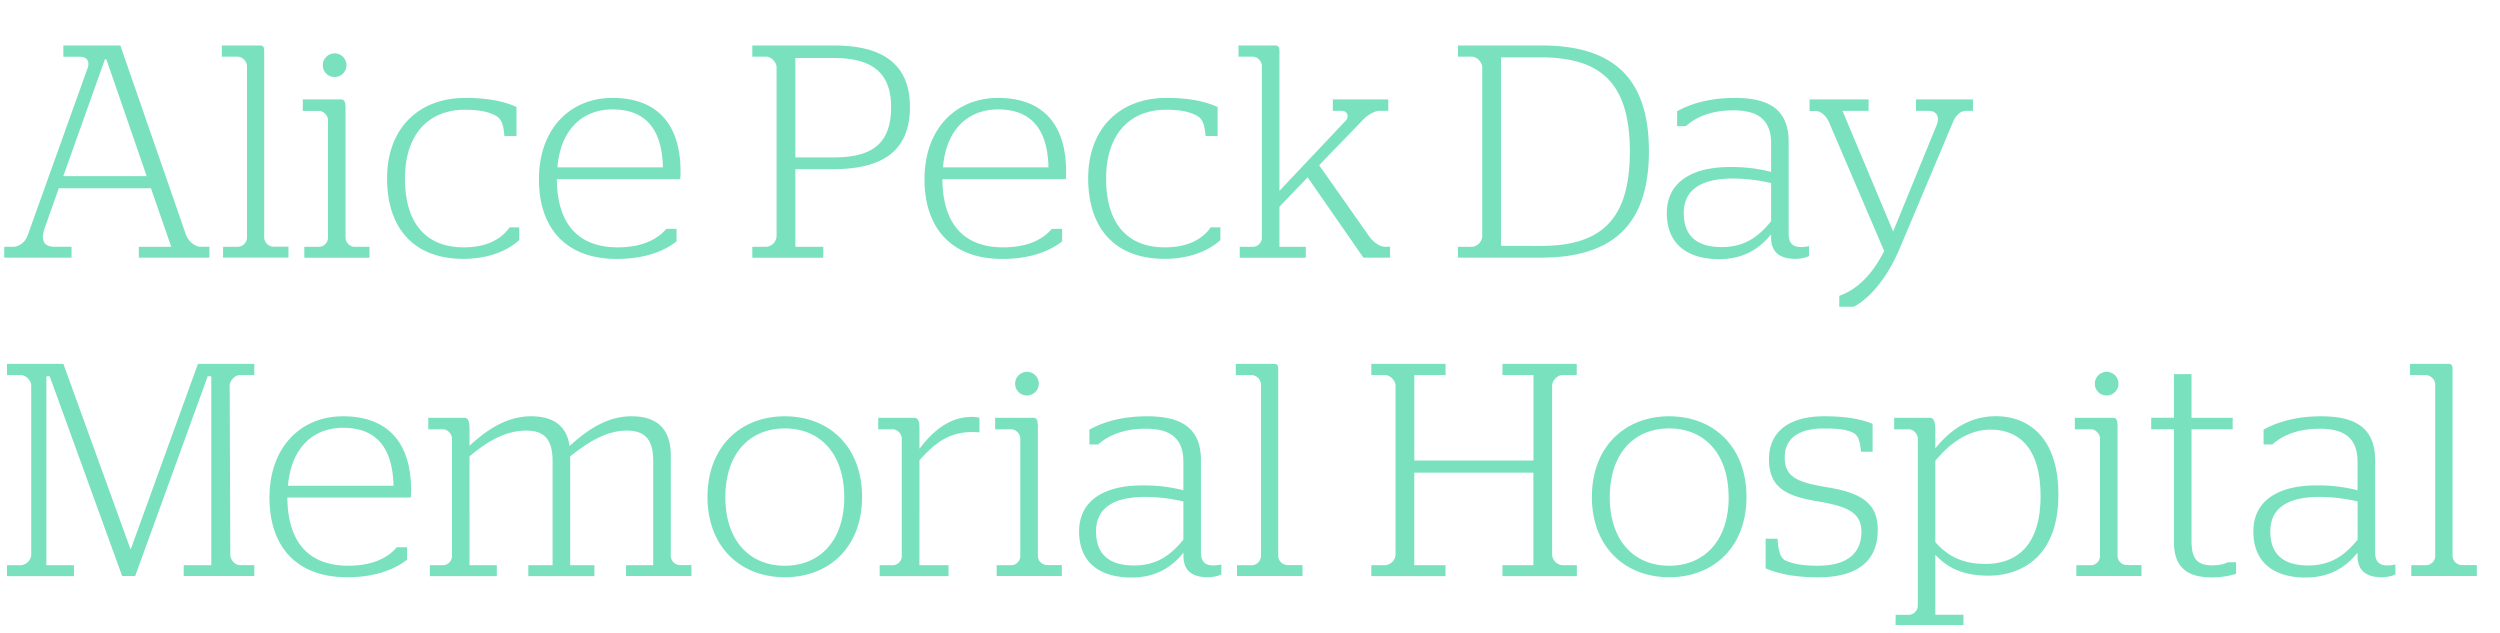 <svg id="Layer_1" data-name="Layer 1" xmlns="http://www.w3.org/2000/svg" viewBox="0 0 1397.71 353.91"><defs><style>.cls-1{fill:#7ae1bf}</style></defs><path class="cls-1" d="M84.39 105.24H32.88l-7.63 21.52c-2.54 7-1.35 11.19 5.25 11.19H40v6.1H2.37V138H7c3.9 0 7.12-2.72 8.47-6.44L49 38c1.35-3.73-.51-6.27-4.24-6.27h-9.34v-6.31h31.86L103.88 131c1.36 3.73 4.92 6.95 8.31 6.95h4.91v6.1H77.62V138h18.13Zm-49-6.78H82L59.48 33.22h-.84ZM124.73 138H133a5.31 5.31 0 0 0 5.08-4.92v-96.3a5.61 5.61 0 0 0-5.08-5.09h-9v-6.27h21.52c1.7 0 2.2 1 2.2 3V133a5.32 5.32 0 0 0 5.09 4.92h8.47v6.1h-36.6ZM170.14 138h8.31a5.16 5.16 0 0 0 4.91-4.92V67.11c0-2.37-2.37-5.08-4.91-5.08h-9.15v-6.44h21.35c1.86 0 2.54 1.18 2.54 5.25V133a5.29 5.29 0 0 0 4.91 5h8.48v6.1h-36.44Zm10.34-101.56a6.61 6.61 0 1 1 6.61 6.61 6.51 6.51 0 0 1-6.61-6.61ZM216.41 99.65c0-28 17.79-44.91 43.72-44.91 14.57 0 23.05 2.54 28.64 5.08v16.27H282c-.68-8.3-2.2-10.34-6.44-12.2-3.73-1.69-9-2.54-15.59-2.54-20.34 0-33.55 13.72-33.55 38.47 0 24.57 11.35 38.46 32.87 38.46 14.41 0 21.86-5.76 25.59-11.18h5.42v7.12c-5.08 4.74-15.42 10.5-31.18 10.5-27.8 0-42.71-17.11-42.71-45.07ZM301.31 100.16c0-27.8 17.12-45.42 41.18-45.42 22.71 0 38 12.37 38 41.35 0 1.86-.17 3.73-.17 4.07h-69c.17 24.74 11.69 38.12 34.06 38.12 14.24 0 22.54-4.91 27.12-10.33h5.76v7c-6.27 4.91-16.78 9.82-33.56 9.82-28.31-.05-43.39-17.16-43.39-44.61Zm69.31-6.61c-.51-23.39-11.52-32.37-28.13-32.37-17.28 0-29.15 11.69-30.84 32.37ZM420.61 138h7.8a6.34 6.34 0 0 0 5.76-5.77V37.62c0-2.71-2.88-5.93-5.76-5.93h-7.8v-6.27h45.59c25.42 0 42.54 9 42.54 34.4 0 25.25-16.27 34.74-42.71 34.74h-21.35V138h15.59v6.1h-39.66ZM466 88c21.18 0 32.2-7.28 32.2-28.13 0-20.33-12-27.45-32.2-27.45h-21.32V88ZM516.87 100.16c0-27.8 17.12-45.42 41.18-45.42 22.71 0 38 12.37 38 41.35 0 1.86-.17 3.73-.17 4.07h-69c.17 24.74 11.69 38.12 34.06 38.12 14.24 0 22.54-4.91 27.12-10.33h5.76v7c-6.27 4.91-16.78 9.82-33.56 9.82-28.26-.05-43.39-17.16-43.39-44.61Zm69.31-6.61c-.51-23.39-11.52-32.37-28.13-32.37-17.28 0-29.15 11.69-30.84 32.37ZM608.38 99.65c0-28 17.8-44.91 43.73-44.91 14.57 0 23 2.54 28.64 5.08v16.27H674c-.68-8.3-2.21-10.34-6.44-12.2-3.73-1.69-9-2.54-15.59-2.54-20.34 0-33.56 13.72-33.56 38.47 0 24.57 11.36 38.46 32.88 38.46 14.4 0 21.86-5.76 25.59-11.18h5.42v7.12c-5.08 4.74-15.42 10.5-31.18 10.5-27.82 0-42.74-17.11-42.74-45.07ZM737.52 92.36l28 39.82c2.37 3.39 6.1 5.77 8.64 5.77h3v6.1h-14.9l-31.18-44.91-15.76 16.44V138h14.74v6.1h-36.94V138h7.45a5.16 5.16 0 0 0 4.92-4.92v-96.3c0-2.38-2.37-5.09-4.92-5.09h-8.13v-6.27h20.5c1.7 0 2.38 1 2.38 3v78.29l36.94-39.14c2.37-2.54.85-5.59-2-5.59h-5.09v-6.39h31V62h-5.42c-2.2 0-6.1 2.37-8.13 4.4ZM815.13 138h7.8a6.34 6.34 0 0 0 5.76-5.77V37.62c0-2.71-2.88-5.93-5.76-5.93h-7.8v-6.27h46.6c39.15 0 60.16 17.12 60.16 59.14 0 41.86-21 59.49-60.5 59.49h-46.26Zm46.26-.51c33.73 0 49.83-14.58 49.83-52.71 0-38.3-16.1-52.7-49.83-52.7h-22.2v105.36ZM931.89 119.13c0-17.79 14.75-25.75 35.25-25.75a87.58 87.58 0 0 1 23.05 2.71V80.16c0-14.24-8.64-18.47-21.19-18.47-13 0-21.35 4.23-26.43 8.81h-4.92v-8.3c7-3.9 17.46-7.46 32.2-7.46 18 0 30.17 5.59 30.17 24.57v51.35c0 5.25 2.2 7.46 6.94 7.46a24.8 24.8 0 0 0 4.41-.51v5.59a19.36 19.36 0 0 1-7.62 1.52c-8.48 0-13.56-3.55-13.56-11.86V131c-6.78 8.47-15.93 13.89-29 13.89-17.44 0-29.3-8.13-29.3-25.76Zm58.3 4.58v-21.35a94.27 94.27 0 0 0-21.35-2.54c-16.78 0-27.46 5.59-27.46 19.31 0 13.39 8 19 21.19 19s20.84-6.13 27.62-14.42ZM1028.32 165.4c9.49-3.39 18.13-11.19 25.08-25.08l-30.84-72c-1.7-3.73-4.58-6.27-7.63-6.27h-3.22v-6.46h33V62h-14.58l28.3 67.44L1082.72 70c1.86-4.57.17-8-4.41-8h-7.12v-6.41h31.86V62h-3.9c-3.05 0-5.59 2.37-7.28 6.27L1062 139.13c-7 16.44-16.61 27.62-25.59 32.37h-8.13ZM3.9 316h7.79a6.35 6.35 0 0 0 5.77-5.77v-94.61c0-2.71-2.89-5.93-5.77-5.93H3.9v-6.27h31.52l37.45 103.37h.34l37.45-103.37h31.52v6.27h-8c-2.89 0-5.77 3.22-5.77 5.93l.34 94.56c0 2.72 2.54 5.77 5.43 5.77h8v6.1H102.7V316h15.42V210.37h-2L75.58 322.05h-7.29l-40.5-111.68h-1.86V316h15.42v6.1H3.9ZM150.66 278.16c0-27.8 17.11-45.42 41.18-45.42 22.71 0 38 12.37 38 41.35 0 1.86-.17 3.73-.17 4.07h-69c.17 24.74 11.69 38.12 34.06 38.12 14.23 0 22.54-4.91 27.11-10.33h5.76v6.95c-6.27 4.91-16.77 9.82-33.55 9.82-28.31 0-43.39-17.11-43.39-44.56Zm69.34-6.61c-.51-23.39-11.53-32.37-28.13-32.37-17.29 0-29.15 11.69-30.85 32.37ZM318.77 316h13.55v6.1h-36.94V316h13.56v-58.3c0-13.9-6.44-16.95-14.75-16.95-11.52 0-21.69 5.93-31.69 14.41V316h15.26v6.1h-37.45V316h7.45a5.17 5.17 0 0 0 4.92-4.92v-65.97c0-2.37-2.38-5.08-4.92-5.08h-8.3v-6.44h20c2 0 2.89 1.18 3.05 5.76v9.83c9.66-8.82 20.68-16.44 34.41-16.44 10.16 0 19.65 3.56 21.52 16.61 10.67-9.66 21.35-16.61 34.74-16.61 11.18 0 21.86 4.4 21.86 22V311a5.29 5.29 0 0 0 4.91 4.92h6.61v6.1H350V316h15.2v-58.3c0-13.9-6.44-16.95-14.91-16.95-11.36 0-21.69 6.61-31.52 14.41ZM395.54 277.82c0-28 18.47-45.08 43.21-45.08 24.91 0 43.22 17.11 43.22 45.08s-18.31 44.9-43.22 44.9c-24.75 0-43.21-16.94-43.21-44.9ZM472 278c0-24.41-13.56-38.47-33.22-38.47s-33.24 14.05-33.24 38.47c0 24.23 13.55 38.29 33.21 38.29S472 302.22 472 278ZM491.8 316h7.45a5.16 5.16 0 0 0 4.92-4.92v-65.97c0-2.37-2.37-5.08-4.92-5.08H491v-6.44h20c2 0 3.05 1.18 3.05 6.1v11.18c6.78-8.81 15.93-17.79 29.31-17.79a15 15 0 0 1 4.24.51v8.13s-2.37-.17-3.9-.17c-13 0-20.84 5.93-29.65 15.76V316h16.27v6.1H491.8ZM557.21 316h8.3a5.16 5.16 0 0 0 4.92-4.92v-65.97c0-2.37-2.37-5.08-4.92-5.08h-9.15v-6.44h21.35c1.87 0 2.55 1.18 2.55 5.25V311a5.29 5.29 0 0 0 4.91 4.92h8.47v6.1h-36.43Zm10.34-101.51a6.61 6.61 0 1 1 6.61 6.61 6.51 6.51 0 0 1-6.61-6.66ZM603.3 297.13c0-17.79 14.75-25.75 35.25-25.75a87.58 87.58 0 0 1 23.05 2.71v-15.93c0-14.24-8.64-18.47-21.18-18.47-13 0-21.36 4.23-26.44 8.81h-4.92v-8.3c7-3.9 17.46-7.46 32.2-7.46 18 0 30.17 5.59 30.17 24.57v51.35c0 5.25 2.2 7.46 7 7.46a24.77 24.77 0 0 0 4.4-.51v5.59a19.32 19.32 0 0 1-7.62 1.52c-8.48 0-13.56-3.55-13.56-11.86V309c-6.78 8.47-15.93 13.89-29 13.89-17.48 0-29.35-8.13-29.35-25.76Zm58.3 4.58v-21.35a94.27 94.27 0 0 0-21.35-2.54c-16.78 0-27.46 5.59-27.46 19.31 0 13.39 8 19 21.19 19s20.84-6.13 27.62-14.42ZM691.59 316h8.31a5.31 5.31 0 0 0 5.1-5v-96.22a5.61 5.61 0 0 0-5.08-5.09h-9v-6.27h21.52c1.69 0 2.2 1 2.2 3.05V311a5.32 5.32 0 0 0 5.09 4.92h8.47v6.1h-36.61ZM766.67 316h7.79a6.34 6.34 0 0 0 5.76-5.77v-94.61c0-2.71-2.88-5.93-5.76-5.93h-7.79v-6.27h41.52v6.27h-17.46v47.79h66.6v-47.79H840v-6.27h41.52v6.27h-8c-2.88 0-5.76 3.22-5.76 5.93v94.56a6.34 6.34 0 0 0 5.84 5.82h8v6.1H840V316h17.29v-51.74h-66.6V316h17.46v6.1h-41.48ZM890 277.82c0-28 18.47-45.08 43.21-45.08 24.91 0 43.22 17.11 43.22 45.08s-18.31 44.9-43.22 44.9c-24.7 0-43.21-16.94-43.21-44.9Zm76.43.17c0-24.41-13.56-38.47-33.22-38.47S900 253.58 900 278c0 24.23 13.55 38.29 33.21 38.29s33.26-14.07 33.26-38.29ZM987.14 317.81V301.2h6.61c.68 8.14 1.87 11.19 5.26 12.54 4.23 1.53 8.47 2.54 17.28 2.54 15.76 0 24.4-6.44 24.4-19 0-10.84-8.13-14.23-24.23-16.94-17.12-2.86-27.46-7.27-27.46-23.54 0-15.25 11-24.06 30.67-24.06 14.24 0 21.86 2 27.28 4.24v15.59h-6.44c-.84-6.95-1.69-9.49-5.25-11-3.73-1.52-7.46-2-15.76-2-14.57 0-21.69 6.1-21.69 16.1 0 11 6.95 13.89 22.88 16.6 18.64 3 29.14 8.14 29.14 23.9 0 16.94-10.67 26.6-33.38 26.6-15.75-.05-23.71-2.77-29.31-4.96ZM1059.84 343.74h7.46a5.29 5.29 0 0 0 4.92-4.92v-93.71c0-2.37-2.38-5.08-4.92-5.08h-8.3v-6.44h20c1.87 0 3 1.69 3 6.61v10.5c7.12-8.81 17.63-18 33.9-18 16.94 0 34.91 10.51 34.91 43.89 0 34.4-20.34 45.25-39.15 45.25-14.91 0-23.39-4.92-29.66-11.7v33.56h15.76v5.76h-38Zm81-66.43c0-29.83-14.74-37.11-28-37.11s-23.56 8.64-30.85 17.45v45.42c6.78 7.62 14.75 12.2 28.14 12.2 14.11 0 30.72-6.95 30.72-37.96ZM1160.85 316h8.3a5.17 5.17 0 0 0 4.92-4.92v-65.97c0-2.37-2.38-5.08-4.92-5.08H1160v-6.44h21.35c1.87 0 2.54 1.18 2.54 5.25V311a5.3 5.3 0 0 0 4.92 4.92h8.47v6.1h-36.43Zm10.34-101.51a6.61 6.61 0 1 1 6.6 6.61 6.51 6.51 0 0 1-6.6-6.66ZM1215.41 302.9V240h-12.71v-6.44h12.71v-24.38h9.83v24.41h23V240h-23v62c0 10.51 3 14.07 11.86 14.07 3.73 0 7-.85 8.31-1.7h4.74v6.44a44 44 0 0 1-13.21 2c-14.07.08-21.53-5.51-21.53-19.91ZM1259.81 297.13c0-17.79 14.74-25.75 35.25-25.75a87.58 87.58 0 0 1 23 2.71v-15.93c0-14.24-8.65-18.47-21.19-18.47-13 0-21.35 4.23-26.43 8.81h-4.92v-8.3c7-3.9 17.46-7.46 32.2-7.46 18 0 30.17 5.59 30.17 24.57v51.35c0 5.25 2.2 7.46 6.94 7.46a24.8 24.8 0 0 0 4.41-.51v5.59a19.38 19.38 0 0 1-7.63 1.52c-8.47 0-13.55-3.55-13.55-11.86V309c-6.78 8.47-15.93 13.89-29 13.89-17.39 0-29.25-8.13-29.25-25.76Zm58.3 4.58v-21.35a94.29 94.29 0 0 0-21.36-2.54c-16.77 0-27.45 5.59-27.45 19.31 0 13.39 8 19 21.18 19s20.85-6.13 27.63-14.42ZM1348.1 316h8.31a5.31 5.31 0 0 0 5.08-4.92v-96.3a5.61 5.61 0 0 0-5.08-5.09h-9v-6.27H1369c1.69 0 2.2 1 2.2 3.05V311a5.31 5.31 0 0 0 5.08 4.92h8.48v6.1h-36.66Z"/></svg>